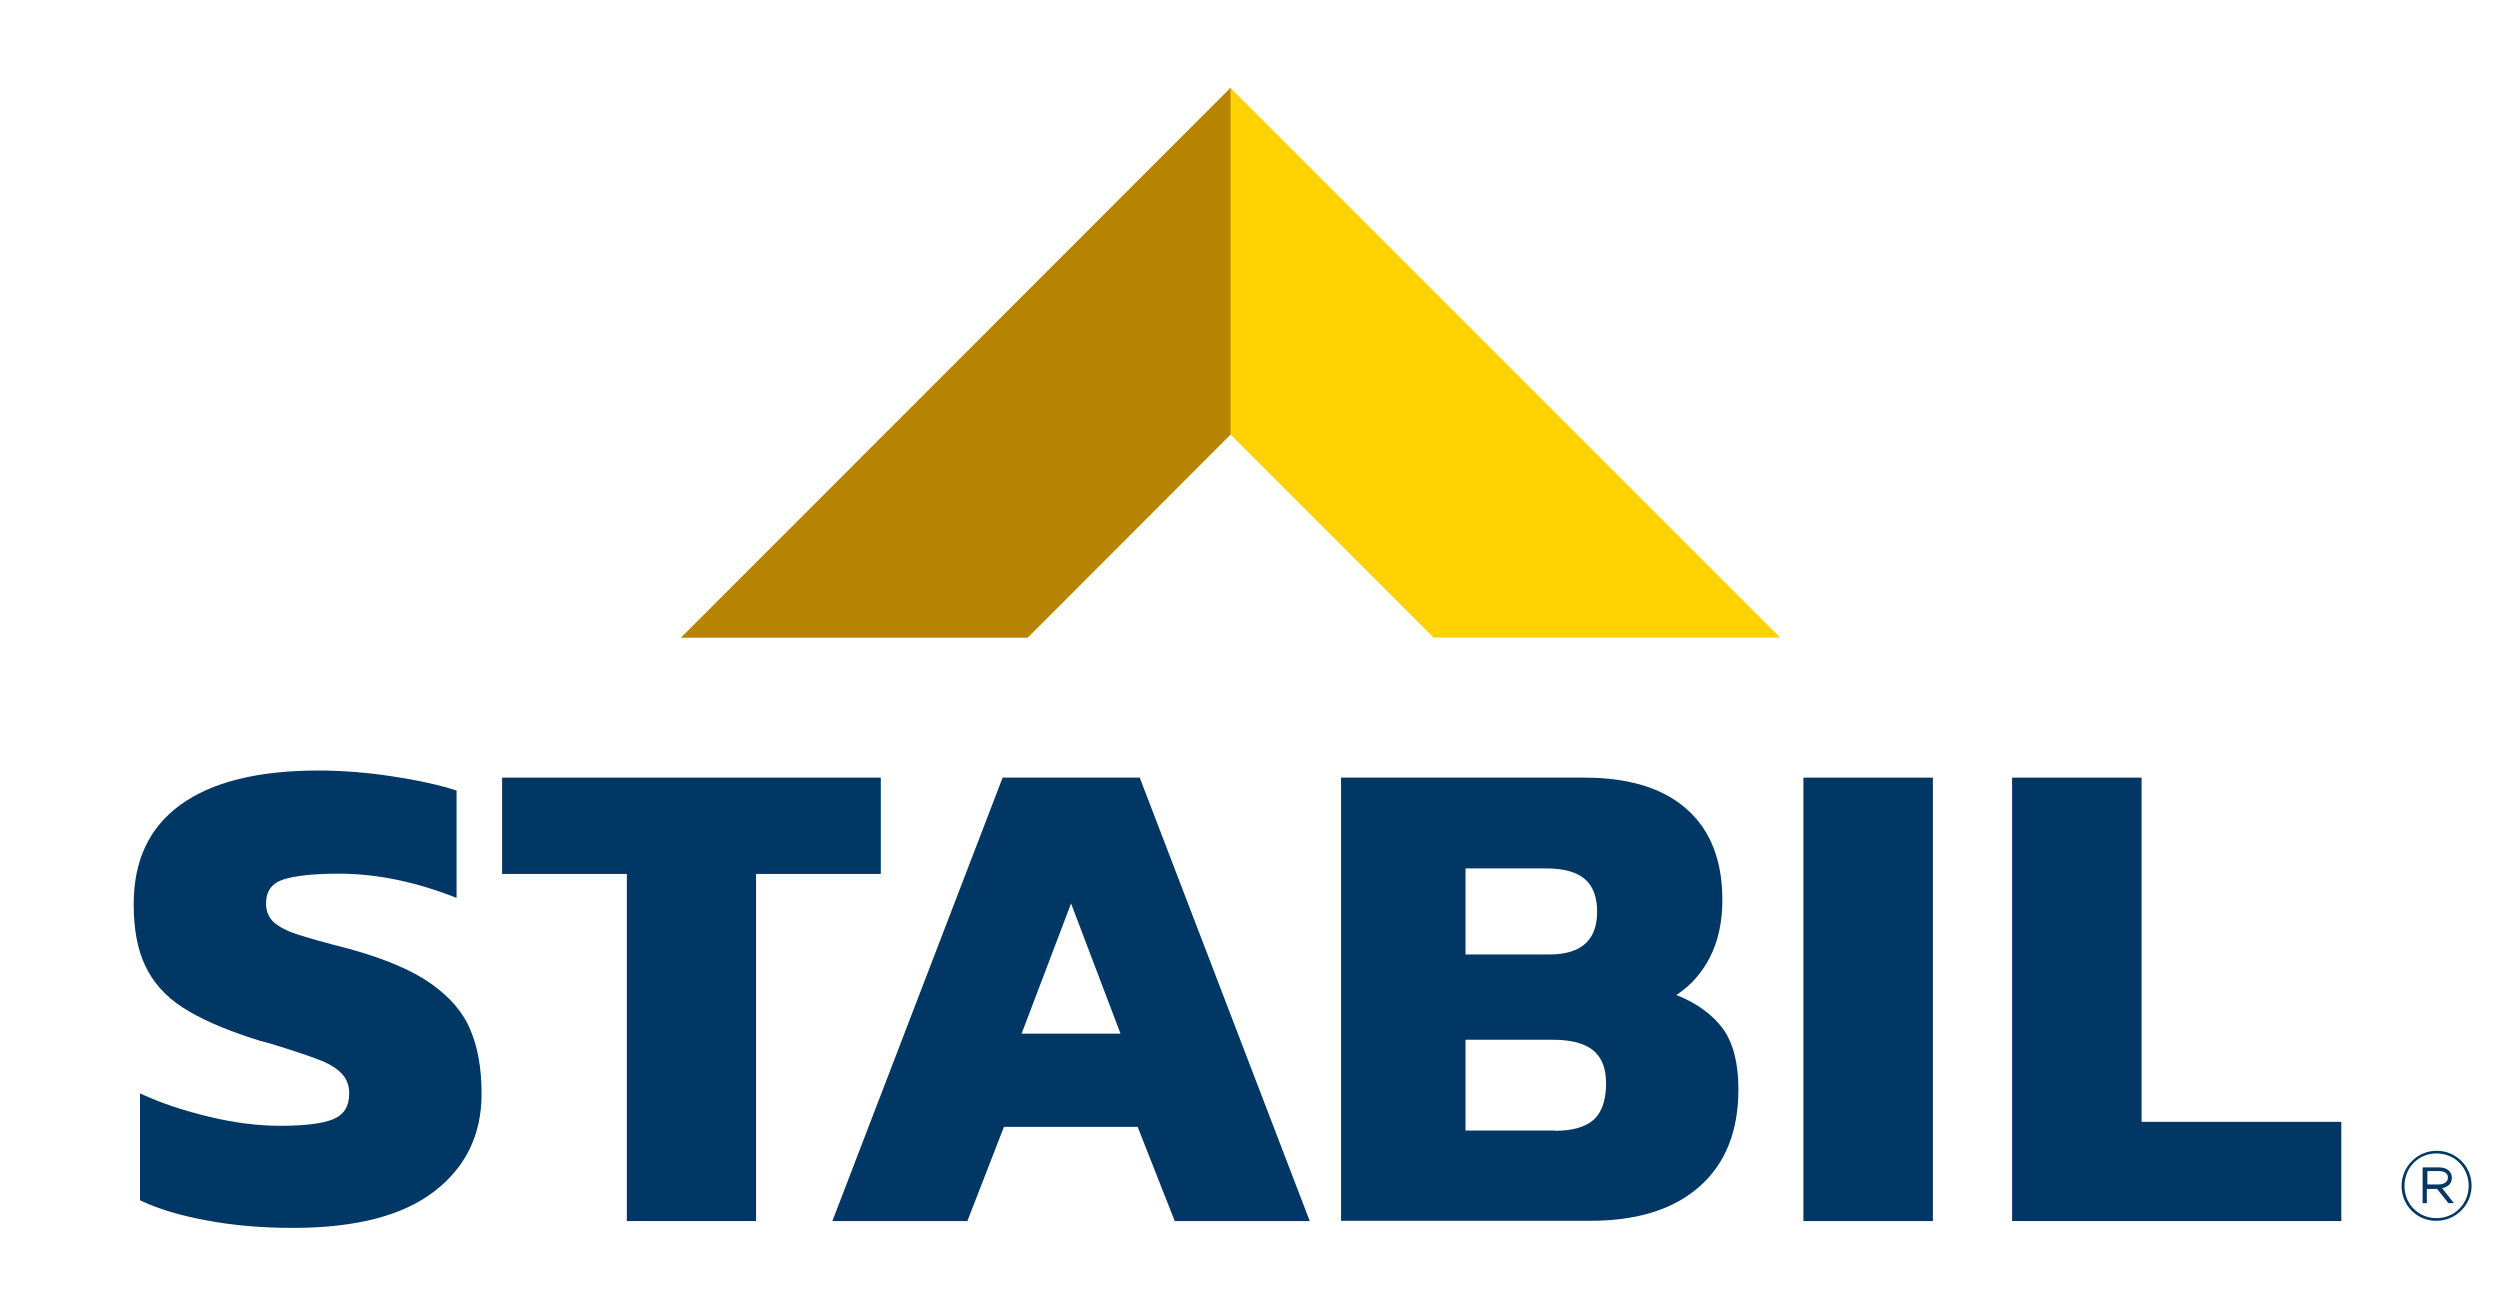 <?xml version="1.0" encoding="UTF-8"?> <svg xmlns="http://www.w3.org/2000/svg" xmlns:xlink="http://www.w3.org/1999/xlink" version="1.1" id="Layer_1" x="0px" y="0px" viewBox="0 0 95 50" style="enable-background:new 0 0 95 50;" xml:space="preserve"> <style type="text/css"> .st0{fill:#003764;} .st1{fill:#FFD100;} .st2{fill:#B68400;} </style> <g> <path class="st0" d="M7.88,46.38c-1.01-0.18-1.87-0.44-2.56-0.77v-4.06c0.8,0.37,1.68,0.66,2.64,0.89 c0.96,0.23,1.85,0.34,2.67,0.34c0.94,0,1.62-0.08,2.03-0.25c0.41-0.17,0.61-0.49,0.61-0.98c0-0.31-0.1-0.57-0.3-0.77 c-0.2-0.2-0.49-0.38-0.88-0.52c-0.38-0.15-0.99-0.35-1.83-0.61c-0.28-0.07-0.49-0.13-0.63-0.18c-1.15-0.37-2.05-0.77-2.71-1.2 S5.8,37.3,5.51,36.68c-0.29-0.62-0.43-1.39-0.43-2.32c0-1.66,0.59-2.92,1.78-3.78c1.19-0.86,2.93-1.3,5.23-1.3 c0.89,0,1.83,0.07,2.81,0.22c0.99,0.15,1.8,0.33,2.45,0.54v4.08c-1.54-0.61-3.03-0.92-4.47-0.92c-0.92,0-1.62,0.07-2.08,0.21 c-0.46,0.14-0.69,0.44-0.69,0.92c0,0.3,0.1,0.53,0.29,0.71c0.19,0.17,0.48,0.33,0.88,0.46c0.39,0.13,1.06,0.32,2,0.56 c1.34,0.37,2.38,0.81,3.1,1.32c0.72,0.51,1.23,1.1,1.5,1.77c0.28,0.66,0.42,1.47,0.42,2.41c0,1.57-0.61,2.81-1.82,3.73 c-1.21,0.92-3,1.37-5.35,1.37C9.97,46.66,8.89,46.57,7.88,46.38"></path> <polygon class="st0" points="23.82,33.21 19.08,33.21 19.08,29.55 33.47,29.55 33.47,33.21 28.73,33.21 28.73,46.4 23.82,46.4 "></polygon> <path class="st0" d="M38.1,29.55h5.21l6.46,16.85h-5.13l-1.41-3.58h-5.08l-1.39,3.58h-5.13L38.1,29.55z M42.58,39.28l-1.88-4.95 l-1.88,4.95H42.58z"></path> <path class="st0" d="M50.95,29.55h9.26c1.69,0,2.99,0.4,3.89,1.2c0.9,0.8,1.35,1.95,1.35,3.45c0,0.84-0.16,1.56-0.47,2.17 c-0.31,0.61-0.74,1.09-1.28,1.44c0.78,0.31,1.37,0.74,1.77,1.28c0.39,0.54,0.59,1.31,0.59,2.3c0,1.59-0.49,2.82-1.47,3.69 c-0.98,0.87-2.36,1.31-4.16,1.31h-9.47V29.55z M58.88,36.27c1.2,0,1.81-0.54,1.81-1.62c0-0.56-0.15-0.97-0.46-1.24 c-0.31-0.27-0.8-0.41-1.48-0.41h-3.06v3.27H58.88z M59.09,42.97c0.66,0,1.15-0.14,1.47-0.42c0.31-0.28,0.47-0.74,0.47-1.39 c0-0.56-0.16-0.97-0.48-1.24c-0.32-0.27-0.84-0.41-1.56-0.41h-3.3v3.45H59.09z"></path> <rect x="68.53" y="29.55" class="st0" width="4.92" height="16.85"></rect> <polygon class="st0" points="76.46,29.55 81.38,29.55 81.38,42.63 88.97,42.63 88.97,46.4 76.46,46.4 "></polygon> <polygon class="st1" points="39.05,24.23 46.76,16.51 54.48,24.23 67.65,24.23 46.76,3.34 25.88,24.23 "></polygon> <polygon class="st2" points="25.88,24.23 39.05,24.23 46.76,16.51 46.76,3.34 "></polygon> <path class="st0" d="M91.26,45.07L91.26,45.07c0-0.73,0.59-1.34,1.33-1.34c0.75,0,1.33,0.6,1.33,1.32v0.01 c0,0.72-0.59,1.33-1.33,1.33C91.84,46.4,91.26,45.8,91.26,45.07 M93.81,45.06L93.81,45.06c0-0.68-0.52-1.23-1.22-1.23 c-0.7,0-1.22,0.55-1.22,1.23v0.01c0,0.67,0.52,1.22,1.22,1.22C93.28,46.29,93.81,45.74,93.81,45.06 M92.08,44.36h0.6 c0.17,0,0.31,0.05,0.39,0.14c0.06,0.06,0.1,0.15,0.1,0.25v0.01c0,0.22-0.15,0.35-0.37,0.39l0.45,0.57h-0.21l-0.43-0.54h-0.01h-0.38 v0.54h-0.16V44.36z M92.66,45.01c0.2,0,0.36-0.09,0.36-0.26v-0.01c0-0.15-0.13-0.24-0.34-0.24h-0.44v0.51H92.66z"></path> </g> </svg> 